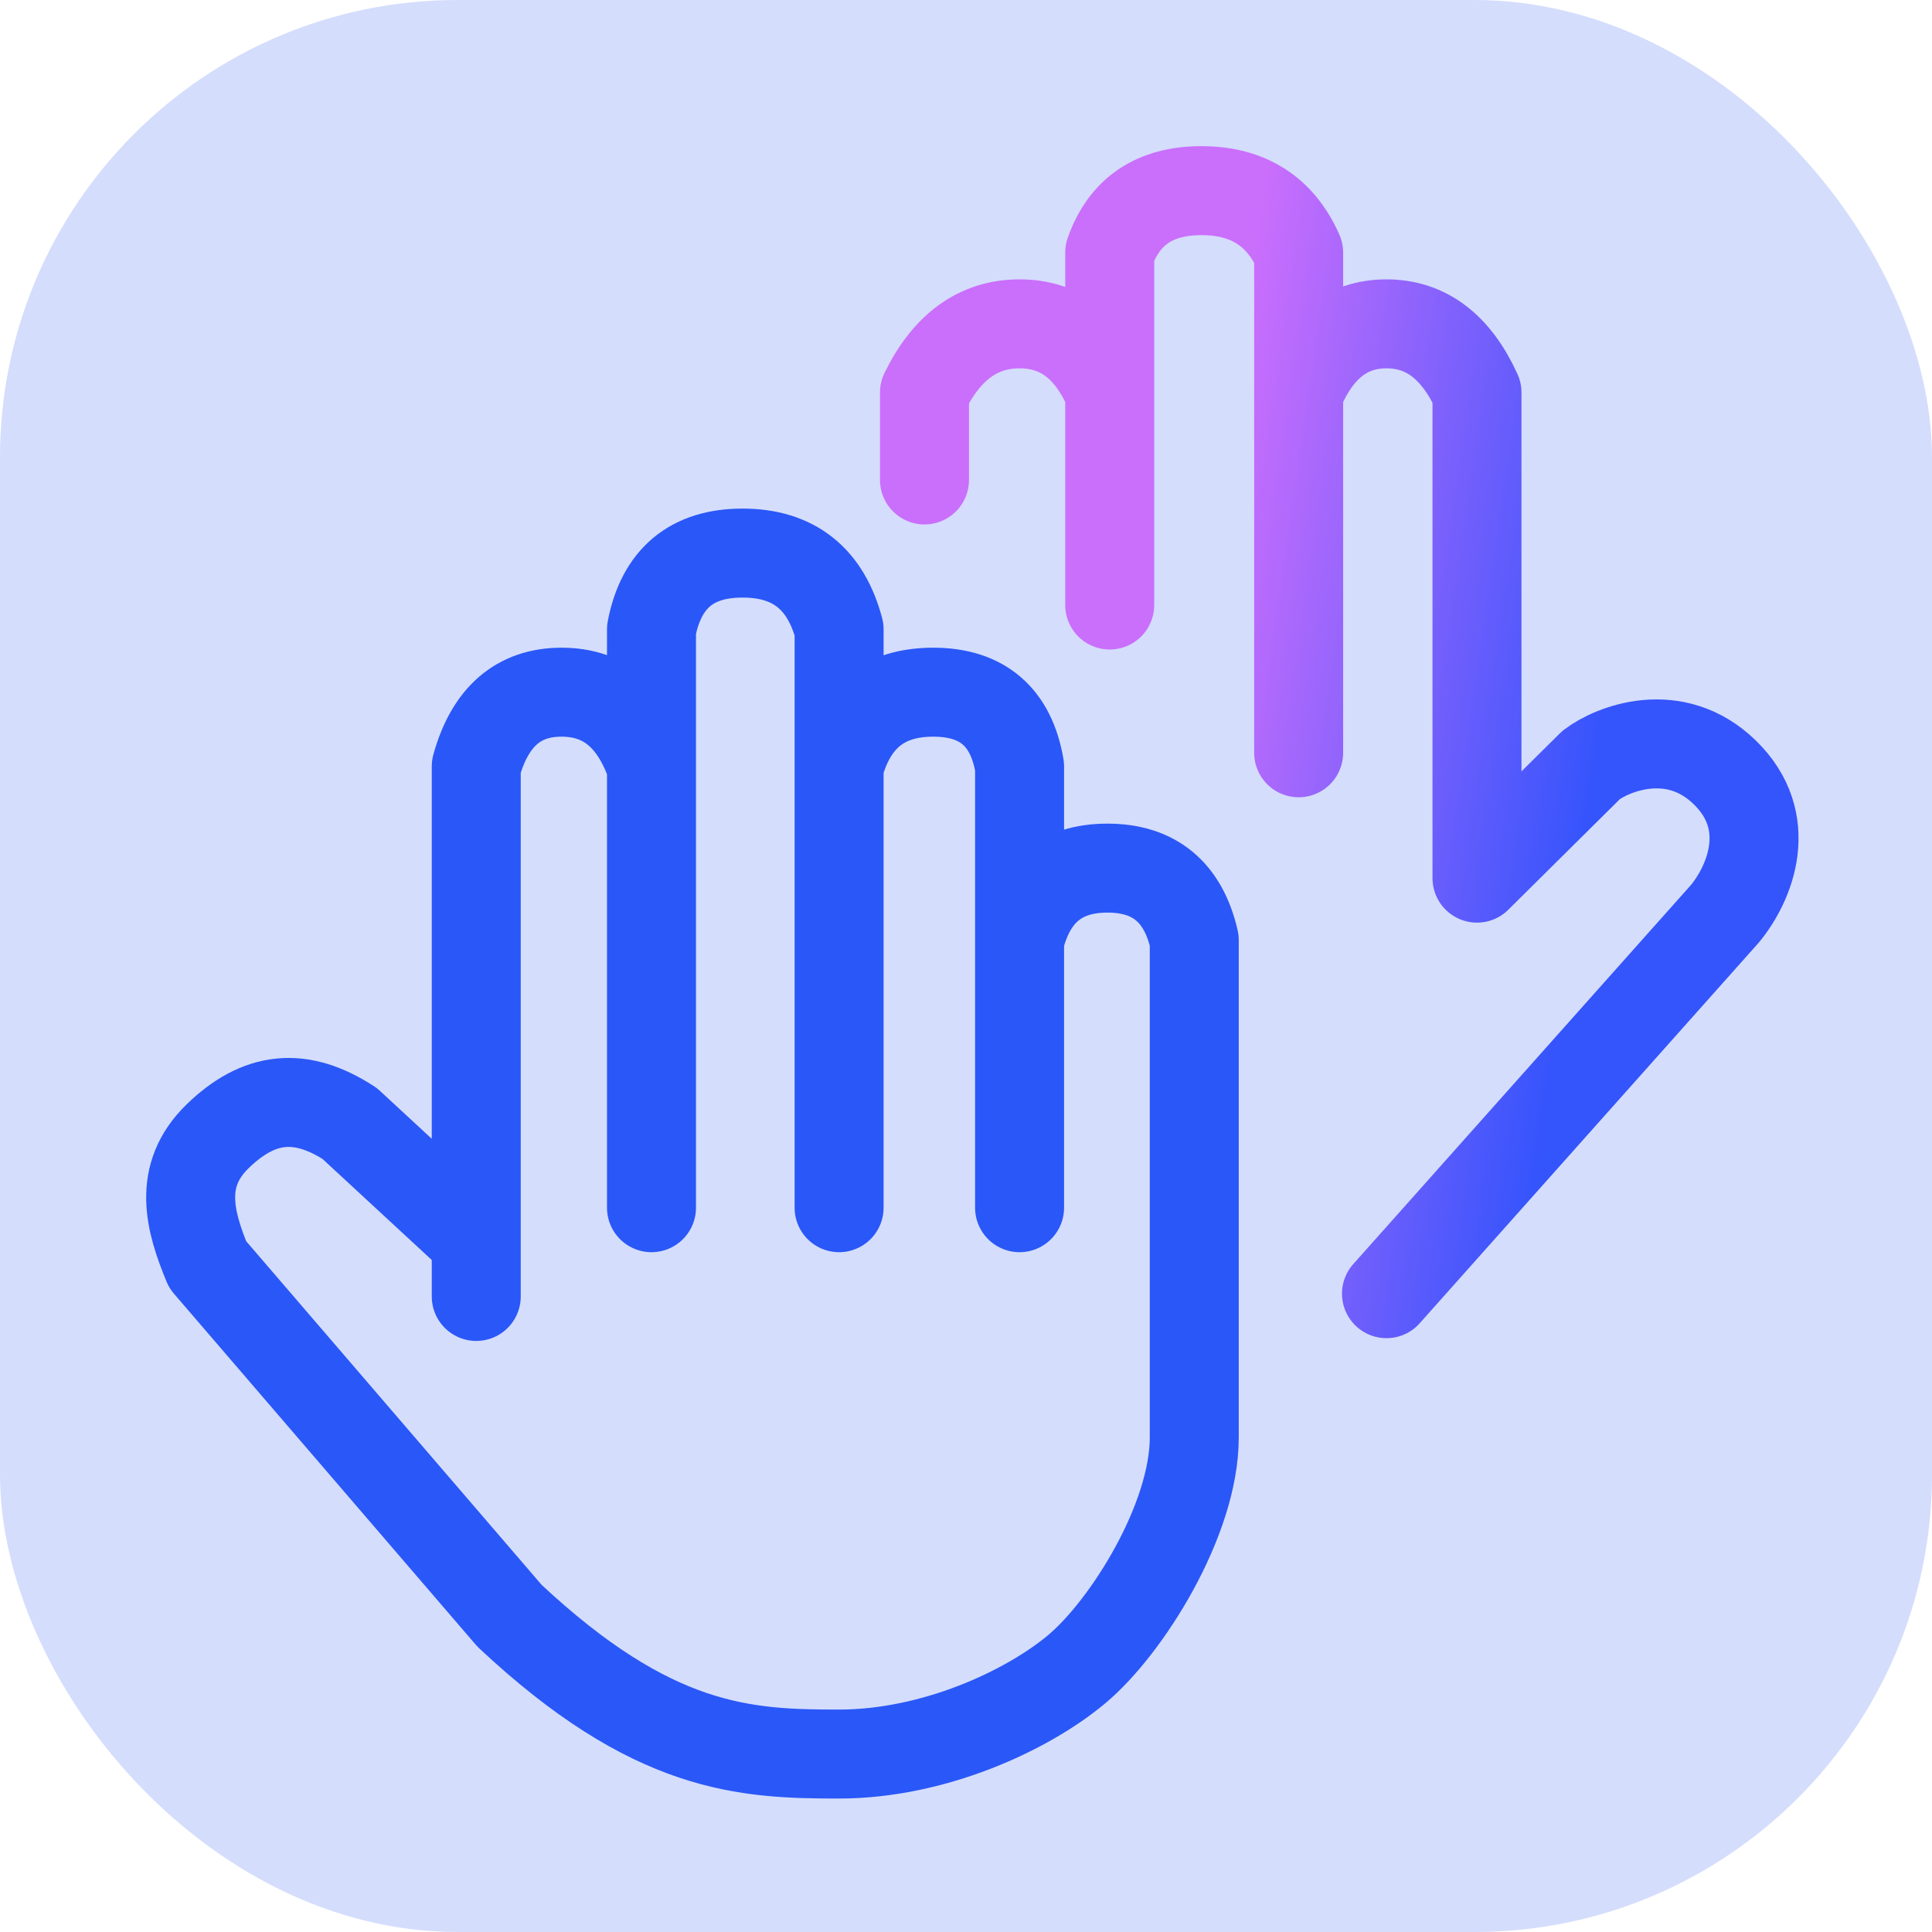 <?xml version="1.0" encoding="UTF-8"?>
<svg width="152px" height="152px" viewBox="0 0 152 152" version="1.1" xmlns="http://www.w3.org/2000/svg"
     xmlns:xlink="http://www.w3.org/1999/xlink">
  <title>Group</title>
  <defs>
    <linearGradient x1="30.344%" y1="50%" x2="78.282%" y2="59.115%" id="linearGradient-1">
      <stop stop-color="#CA6EFC" offset="0%"></stop>
      <stop stop-color="#3454FC" offset="100%"></stop>
    </linearGradient>
  </defs>
  <g id="Logo" stroke="none" stroke-width="1" fill="none" fill-rule="evenodd">
    <g id="osponso-icons-white" transform="translate(-230, -69)">
      <g id="Group" transform="translate(230, 69)">
        <rect id="Rectangle" fill="#D4DDFC" x="0" y="0" width="152" height="152" rx="36"></rect>
        <g id="Hands" transform="translate(15, 15)" stroke-linejoin="round" stroke-width="7">
          <path d="M78.959,98.094 L78.959,58.969 C78.094,55.189 75.818,53.299 72.13,53.299 C68.442,53.299 66.138,55.189 65.215,58.969 L65.215,80.016 L65.215,45.298 C64.554,41.404 62.289,39.457 58.418,39.457 C54.548,39.457 52.08,41.404 51.016,45.298 L51.016,80.016 L51.016,34.515 C49.959,30.513 47.427,28.513 43.421,28.513 C39.415,28.513 37.027,30.513 36.256,34.515 L36.256,80.016 L36.256,45.298 C34.932,41.404 32.573,39.457 29.178,39.457 C25.783,39.457 23.546,41.404 22.469,45.298 L22.469,86.998 L22.469,82.597 L12.509,73.388 C8.63,70.871 5.376,71.247 2.136,74.382 C-1.104,77.517 -0.049,81.124 1.336,84.495 L25.089,112.122 C36.368,122.684 43.613,123 51.016,123 C58.418,123 65.767,119.619 69.698,116.335 C73.63,113.051 78.959,104.59 78.959,98.094 Z"
                id="Left-hand" stroke="#2A57F7" fill="#D4DDFC"></path>
          <path d="M57.734,22.76 L57.734,15.878 C59.491,12.279 61.983,10.479 65.208,10.479 C68.434,10.479 70.801,12.279 72.307,15.878 L72.307,32.599 L72.307,4.872 C73.445,1.624 75.85,0 79.52,0 C83.19,0 85.74,1.624 87.171,4.872 L87.171,44.225 L87.171,15.878 C88.668,12.279 90.971,10.479 94.081,10.479 C97.19,10.479 99.564,12.279 101.202,15.878 L101.202,54.087 L110.173,45.193 C111.811,43.929 116.753,41.911 120.712,45.782 C124.672,49.652 122.697,54.472 120.712,56.884 L94.081,86.78"
                id="Rigth-Hand" stroke="url(#linearGradient-1)" stroke-linecap="round"></path>
        </g>
      </g>
    </g>
  </g>
</svg>